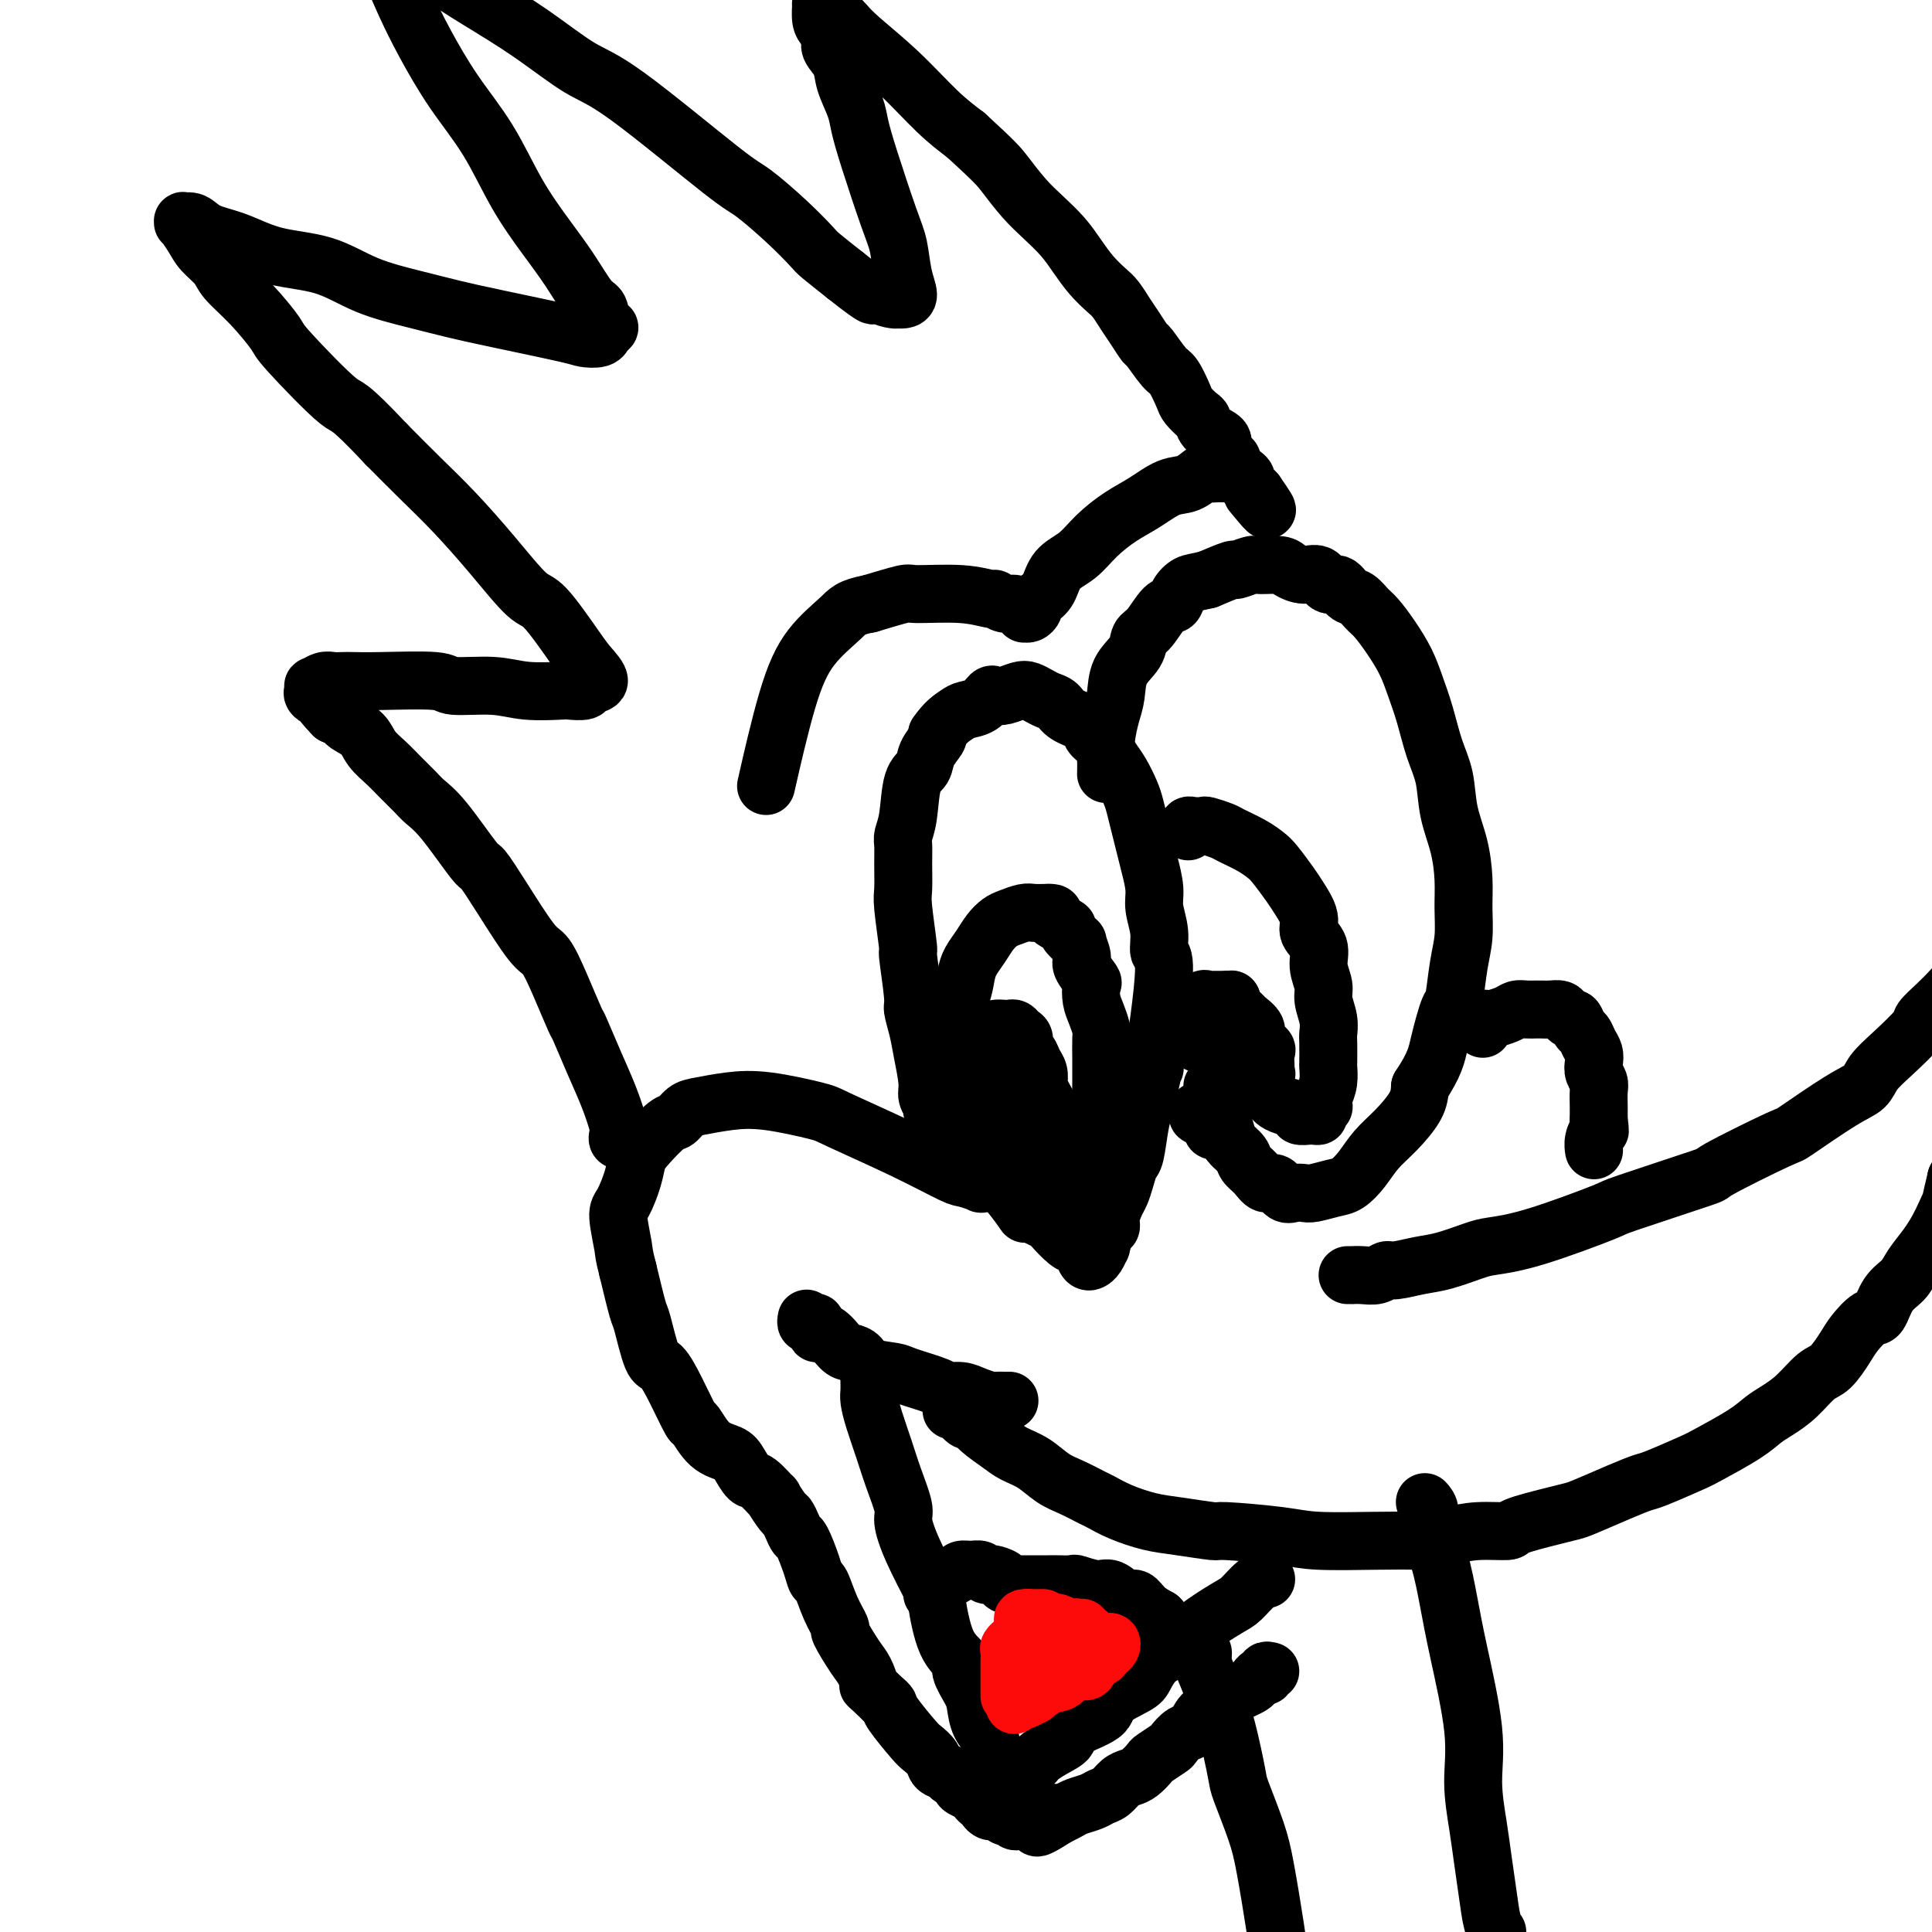 <svg viewBox='0 0 400 400' version='1.1' xmlns='http://www.w3.org/2000/svg' xmlns:xlink='http://www.w3.org/1999/xlink'><g fill='none' stroke='#000000' stroke-width='12' stroke-linecap='round' stroke-linejoin='round'><path d='M194,232c0.122,-0.327 0.244,-0.654 0,-1c-0.244,-0.346 -0.853,-0.710 -1,-1c-0.147,-0.290 0.168,-0.506 0,-1c-0.168,-0.494 -0.820,-1.267 -1,-2c-0.180,-0.733 0.110,-1.425 0,-3c-0.110,-1.575 -0.622,-4.032 -1,-6c-0.378,-1.968 -0.622,-3.448 -1,-5c-0.378,-1.552 -0.890,-3.175 -1,-4c-0.110,-0.825 0.181,-0.851 0,-3c-0.181,-2.149 -0.833,-6.419 -1,-8c-0.167,-1.581 0.152,-0.472 0,-2c-0.152,-1.528 -0.774,-5.693 -1,-8c-0.226,-2.307 -0.057,-2.756 0,-4c0.057,-1.244 0.003,-3.282 0,-5c-0.003,-1.718 0.045,-3.117 0,-4c-0.045,-0.883 -0.182,-1.250 0,-2c0.182,-0.750 0.683,-1.882 1,-4c0.317,-2.118 0.450,-5.222 1,-7c0.550,-1.778 1.519,-2.229 2,-3c0.481,-0.771 0.476,-1.861 1,-3c0.524,-1.139 1.578,-2.325 2,-3c0.422,-0.675 0.211,-0.837 0,-1'/><path d='M194,152c1.599,-2.400 3.096,-3.400 4,-4c0.904,-0.600 1.214,-0.801 2,-1c0.786,-0.199 2.049,-0.397 3,-1c0.951,-0.603 1.592,-1.612 2,-2c0.408,-0.388 0.585,-0.153 1,0c0.415,0.153 1.070,0.226 2,0c0.930,-0.226 2.137,-0.752 3,-1c0.863,-0.248 1.384,-0.218 2,0c0.616,0.218 1.328,0.625 2,1c0.672,0.375 1.303,0.720 2,1c0.697,0.280 1.461,0.497 2,1c0.539,0.503 0.854,1.293 2,2c1.146,0.707 3.122,1.332 4,2c0.878,0.668 0.659,1.379 1,2c0.341,0.621 1.243,1.152 2,2c0.757,0.848 1.369,2.015 2,3c0.631,0.985 1.283,1.789 2,3c0.717,1.211 1.501,2.829 2,4c0.499,1.171 0.712,1.895 1,3c0.288,1.105 0.650,2.591 1,4c0.350,1.409 0.686,2.743 1,4c0.314,1.257 0.605,2.439 1,4c0.395,1.561 0.895,3.502 1,5c0.105,1.498 -0.185,2.553 0,4c0.185,1.447 0.845,3.285 1,5c0.155,1.715 -0.196,3.305 0,4c0.196,0.695 0.937,0.495 1,3c0.063,2.505 -0.554,7.716 -1,11c-0.446,3.284 -0.723,4.642 -1,6'/><path d='M239,217c0.048,5.823 0.168,3.879 0,4c-0.168,0.121 -0.622,2.307 -1,4c-0.378,1.693 -0.679,2.893 -1,4c-0.321,1.107 -0.664,2.121 -1,4c-0.336,1.879 -0.667,4.624 -1,6c-0.333,1.376 -0.668,1.383 -1,2c-0.332,0.617 -0.663,1.843 -1,3c-0.337,1.157 -0.682,2.244 -1,3c-0.318,0.756 -0.611,1.181 -1,2c-0.389,0.819 -0.874,2.032 -1,3c-0.126,0.968 0.107,1.692 0,2c-0.107,0.308 -0.555,0.202 -1,1c-0.445,0.798 -0.889,2.501 -1,3c-0.111,0.499 0.111,-0.204 0,0c-0.111,0.204 -0.555,1.316 -1,2c-0.445,0.684 -0.892,0.940 -1,1c-0.108,0.060 0.124,-0.076 0,0c-0.124,0.076 -0.604,0.364 -1,0c-0.396,-0.364 -0.707,-1.379 -1,-2c-0.293,-0.621 -0.569,-0.849 -1,-1c-0.431,-0.151 -1.018,-0.224 -2,-1c-0.982,-0.776 -2.360,-2.255 -3,-3c-0.640,-0.745 -0.543,-0.756 -1,-1c-0.457,-0.244 -1.469,-0.719 -2,-1c-0.531,-0.281 -0.580,-0.366 -1,-1c-0.420,-0.634 -1.210,-1.817 -2,-3'/><path d='M212,248c-2.506,-2.531 -1.771,-2.360 -2,-3c-0.229,-0.640 -1.420,-2.091 -2,-3c-0.580,-0.909 -0.547,-1.274 -1,-2c-0.453,-0.726 -1.391,-1.811 -2,-3c-0.609,-1.189 -0.888,-2.483 -1,-3c-0.112,-0.517 -0.056,-0.259 0,0'/><path d='M196,236c-0.423,0.088 -0.845,0.175 -1,0c-0.155,-0.175 -0.041,-0.613 0,-1c0.041,-0.387 0.011,-0.723 0,-1c-0.011,-0.277 -0.003,-0.496 0,-1c0.003,-0.504 0.001,-1.294 0,-2c-0.001,-0.706 -0.001,-1.328 0,-2c0.001,-0.672 0.004,-1.393 0,-2c-0.004,-0.607 -0.016,-1.100 0,-2c0.016,-0.900 0.059,-2.208 0,-3c-0.059,-0.792 -0.219,-1.068 0,-2c0.219,-0.932 0.818,-2.522 1,-4c0.182,-1.478 -0.054,-2.846 0,-4c0.054,-1.154 0.399,-2.094 1,-3c0.601,-0.906 1.459,-1.779 2,-3c0.541,-1.221 0.764,-2.789 1,-4c0.236,-1.211 0.485,-2.064 1,-3c0.515,-0.936 1.297,-1.953 2,-3c0.703,-1.047 1.328,-2.123 2,-3c0.672,-0.877 1.390,-1.555 2,-2c0.610,-0.445 1.112,-0.655 2,-1c0.888,-0.345 2.162,-0.824 3,-1c0.838,-0.176 1.239,-0.050 2,0c0.761,0.050 1.880,0.025 3,0'/><path d='M217,189c1.748,-0.129 1.117,0.548 1,1c-0.117,0.452 0.279,0.679 1,1c0.721,0.321 1.767,0.737 2,1c0.233,0.263 -0.346,0.373 0,1c0.346,0.627 1.617,1.773 2,2c0.383,0.227 -0.121,-0.463 0,0c0.121,0.463 0.869,2.081 1,3c0.131,0.919 -0.354,1.141 0,2c0.354,0.859 1.549,2.356 2,3c0.451,0.644 0.159,0.435 0,1c-0.159,0.565 -0.186,1.904 0,3c0.186,1.096 0.586,1.951 1,3c0.414,1.049 0.843,2.294 1,3c0.157,0.706 0.042,0.875 0,2c-0.042,1.125 -0.010,3.207 0,4c0.010,0.793 0.000,0.298 0,1c-0.000,0.702 0.010,2.601 0,4c-0.010,1.399 -0.040,2.297 0,3c0.040,0.703 0.150,1.211 0,2c-0.150,0.789 -0.561,1.860 -1,3c-0.439,1.140 -0.906,2.348 -1,3c-0.094,0.652 0.185,0.748 0,2c-0.185,1.252 -0.833,3.660 -1,5c-0.167,1.340 0.148,1.612 0,2c-0.148,0.388 -0.758,0.893 -1,1c-0.242,0.107 -0.117,-0.184 0,0c0.117,0.184 0.227,0.843 0,1c-0.227,0.157 -0.792,-0.189 -1,0c-0.208,0.189 -0.059,0.911 0,1c0.059,0.089 0.030,-0.456 0,-1'/><path d='M223,246c-0.785,4.849 -0.248,0.473 0,-1c0.248,-1.473 0.207,-0.043 0,0c-0.207,0.043 -0.580,-1.302 -1,-2c-0.420,-0.698 -0.886,-0.751 -1,-1c-0.114,-0.249 0.126,-0.695 0,-1c-0.126,-0.305 -0.616,-0.468 -1,-1c-0.384,-0.532 -0.662,-1.434 -1,-2c-0.338,-0.566 -0.734,-0.795 -1,-1c-0.266,-0.205 -0.400,-0.384 -1,-1c-0.600,-0.616 -1.666,-1.668 -2,-2c-0.334,-0.332 0.066,0.057 0,0c-0.066,-0.057 -0.596,-0.561 -1,-1c-0.404,-0.439 -0.683,-0.812 -1,-1c-0.317,-0.188 -0.673,-0.191 -1,0c-0.327,0.191 -0.624,0.576 -1,1c-0.376,0.424 -0.830,0.888 -1,1c-0.170,0.112 -0.056,-0.128 0,0c0.056,0.128 0.054,0.624 0,1c-0.054,0.376 -0.159,0.633 0,1c0.159,0.367 0.582,0.845 1,1c0.418,0.155 0.830,-0.014 1,0c0.170,0.014 0.098,0.211 0,0c-0.098,-0.211 -0.222,-0.830 0,-1c0.222,-0.170 0.791,0.108 1,0c0.209,-0.108 0.060,-0.602 0,-1c-0.060,-0.398 -0.030,-0.699 0,-1'/><path d='M213,234c0.291,-0.356 0.018,0.255 0,0c-0.018,-0.255 0.220,-1.374 0,-2c-0.220,-0.626 -0.899,-0.759 -1,-1c-0.101,-0.241 0.376,-0.590 0,-1c-0.376,-0.410 -1.606,-0.880 -2,-1c-0.394,-0.120 0.048,0.111 0,0c-0.048,-0.111 -0.587,-0.563 -1,-1c-0.413,-0.437 -0.700,-0.859 -1,-1c-0.300,-0.141 -0.612,-0.000 -1,0c-0.388,0.000 -0.851,-0.141 -1,0c-0.149,0.141 0.016,0.562 0,1c-0.016,0.438 -0.212,0.891 0,1c0.212,0.109 0.831,-0.126 1,0c0.169,0.126 -0.113,0.612 0,1c0.113,0.388 0.622,0.678 1,1c0.378,0.322 0.627,0.675 1,1c0.373,0.325 0.870,0.621 1,1c0.130,0.379 -0.109,0.840 0,1c0.109,0.160 0.565,0.020 1,0c0.435,-0.020 0.848,0.079 1,0c0.152,-0.079 0.042,-0.337 0,-1c-0.042,-0.663 -0.015,-1.733 0,-2c0.015,-0.267 0.018,0.268 0,0c-0.018,-0.268 -0.056,-1.340 0,-2c0.056,-0.660 0.207,-0.908 0,-1c-0.207,-0.092 -0.774,-0.026 -1,0c-0.226,0.026 -0.113,0.013 0,0'/><path d='M197,226c0.414,0.128 0.828,0.256 1,0c0.172,-0.256 0.102,-0.898 0,-1c-0.102,-0.102 -0.236,0.334 0,0c0.236,-0.334 0.840,-1.438 1,-2c0.160,-0.562 -0.126,-0.584 0,-1c0.126,-0.416 0.664,-1.228 1,-2c0.336,-0.772 0.470,-1.503 1,-2c0.530,-0.497 1.455,-0.760 2,-1c0.545,-0.240 0.709,-0.456 1,-1c0.291,-0.544 0.708,-1.415 1,-2c0.292,-0.585 0.459,-0.886 1,-1c0.541,-0.114 1.455,-0.043 2,0c0.545,0.043 0.720,0.057 1,0c0.280,-0.057 0.667,-0.185 1,0c0.333,0.185 0.614,0.682 1,1c0.386,0.318 0.878,0.455 1,1c0.122,0.545 -0.125,1.498 0,2c0.125,0.502 0.621,0.553 1,1c0.379,0.447 0.640,1.288 1,2c0.360,0.712 0.818,1.294 1,2c0.182,0.706 0.087,1.537 0,2c-0.087,0.463 -0.168,0.557 0,1c0.168,0.443 0.584,1.235 1,2c0.416,0.765 0.833,1.504 1,2c0.167,0.496 0.083,0.748 0,1'/><path d='M217,230c1.400,3.089 0.400,2.311 0,2c-0.400,-0.311 -0.200,-0.156 0,0'/><path d='M251,225c0.002,-0.095 0.003,-0.190 0,0c-0.003,0.190 -0.012,0.665 0,1c0.012,0.335 0.045,0.530 0,1c-0.045,0.470 -0.168,1.214 0,2c0.168,0.786 0.626,1.614 1,2c0.374,0.386 0.663,0.330 1,1c0.337,0.670 0.723,2.066 1,3c0.277,0.934 0.444,1.407 1,2c0.556,0.593 1.500,1.306 2,2c0.500,0.694 0.557,1.371 1,2c0.443,0.629 1.273,1.212 2,2c0.727,0.788 1.350,1.780 2,2c0.650,0.220 1.327,-0.332 2,0c0.673,0.332 1.342,1.550 2,2c0.658,0.450 1.306,0.133 2,0c0.694,-0.133 1.435,-0.082 2,0c0.565,0.082 0.955,0.196 2,0c1.045,-0.196 2.747,-0.701 4,-1c1.253,-0.299 2.059,-0.393 3,-1c0.941,-0.607 2.017,-1.726 3,-3c0.983,-1.274 1.872,-2.702 3,-4c1.128,-1.298 2.496,-2.465 4,-4c1.504,-1.535 3.144,-3.439 4,-5c0.856,-1.561 0.928,-2.781 1,-4'/><path d='M294,225c3.118,-4.715 3.414,-6.503 4,-9c0.586,-2.497 1.463,-5.703 2,-7c0.537,-1.297 0.733,-0.687 1,-2c0.267,-1.313 0.606,-4.551 1,-7c0.394,-2.449 0.845,-4.109 1,-6c0.155,-1.891 0.015,-4.013 0,-6c-0.015,-1.987 0.095,-3.838 0,-6c-0.095,-2.162 -0.396,-4.635 -1,-7c-0.604,-2.365 -1.513,-4.620 -2,-7c-0.487,-2.380 -0.552,-4.883 -1,-7c-0.448,-2.117 -1.277,-3.847 -2,-6c-0.723,-2.153 -1.338,-4.730 -2,-7c-0.662,-2.270 -1.371,-4.232 -2,-6c-0.629,-1.768 -1.180,-3.342 -2,-5c-0.820,-1.658 -1.910,-3.398 -3,-5c-1.090,-1.602 -2.179,-3.064 -3,-4c-0.821,-0.936 -1.375,-1.345 -2,-2c-0.625,-0.655 -1.321,-1.556 -2,-2c-0.679,-0.444 -1.339,-0.430 -2,-1c-0.661,-0.570 -1.322,-1.725 -2,-2c-0.678,-0.275 -1.373,0.329 -2,0c-0.627,-0.329 -1.187,-1.590 -2,-2c-0.813,-0.410 -1.879,0.033 -3,0c-1.121,-0.033 -2.298,-0.541 -3,-1c-0.702,-0.459 -0.931,-0.871 -2,-1c-1.069,-0.129 -2.980,0.023 -4,0c-1.020,-0.023 -1.150,-0.223 -2,0c-0.850,0.223 -2.421,0.868 -3,1c-0.579,0.132 -0.165,-0.248 -1,0c-0.835,0.248 -2.917,1.124 -5,2'/><path d='M250,120c-2.497,0.602 -3.239,0.606 -4,1c-0.761,0.394 -1.542,1.179 -2,2c-0.458,0.821 -0.593,1.678 -1,2c-0.407,0.322 -1.086,0.107 -2,1c-0.914,0.893 -2.062,2.892 -3,4c-0.938,1.108 -1.666,1.323 -2,2c-0.334,0.677 -0.275,1.815 -1,3c-0.725,1.185 -2.233,2.417 -3,4c-0.767,1.583 -0.794,3.517 -1,5c-0.206,1.483 -0.591,2.513 -1,4c-0.409,1.487 -0.842,3.429 -1,5c-0.158,1.571 -0.043,2.769 0,4c0.043,1.231 0.012,2.495 0,3c-0.012,0.505 -0.006,0.253 0,0'/><path d='M246,172c0.015,0.113 0.029,0.226 0,0c-0.029,-0.226 -0.103,-0.789 0,-1c0.103,-0.211 0.382,-0.068 1,0c0.618,0.068 1.576,0.063 2,0c0.424,-0.063 0.316,-0.182 1,0c0.684,0.182 2.160,0.666 3,1c0.840,0.334 1.044,0.519 2,1c0.956,0.481 2.664,1.257 4,2c1.336,0.743 2.299,1.451 3,2c0.701,0.549 1.138,0.937 2,2c0.862,1.063 2.148,2.801 3,4c0.852,1.199 1.271,1.860 2,3c0.729,1.140 1.769,2.760 2,4c0.231,1.240 -0.345,2.102 0,3c0.345,0.898 1.613,1.832 2,3c0.387,1.168 -0.107,2.568 0,4c0.107,1.432 0.813,2.895 1,4c0.187,1.105 -0.146,1.852 0,3c0.146,1.148 0.771,2.698 1,4c0.229,1.302 0.062,2.358 0,3c-0.062,0.642 -0.019,0.871 0,2c0.019,1.129 0.016,3.158 0,4c-0.016,0.842 -0.043,0.496 0,1c0.043,0.504 0.155,1.858 0,3c-0.155,1.142 -0.578,2.071 -1,3'/><path d='M274,227c-0.091,2.884 0.181,2.093 0,2c-0.181,-0.093 -0.817,0.511 -1,1c-0.183,0.489 0.086,0.864 0,1c-0.086,0.136 -0.528,0.033 -1,0c-0.472,-0.033 -0.973,0.002 -1,0c-0.027,-0.002 0.420,-0.042 0,0c-0.420,0.042 -1.708,0.167 -2,0c-0.292,-0.167 0.412,-0.624 0,-1c-0.412,-0.376 -1.942,-0.671 -3,-1c-1.058,-0.329 -1.646,-0.693 -2,-1c-0.354,-0.307 -0.476,-0.557 -1,-1c-0.524,-0.443 -1.451,-1.079 -2,-2c-0.549,-0.921 -0.722,-2.128 -1,-3c-0.278,-0.872 -0.662,-1.411 -1,-2c-0.338,-0.589 -0.629,-1.229 -1,-2c-0.371,-0.771 -0.821,-1.674 -1,-2c-0.179,-0.326 -0.086,-0.075 0,-1c0.086,-0.925 0.167,-3.025 0,-4c-0.167,-0.975 -0.580,-0.826 -1,-1c-0.420,-0.174 -0.847,-0.671 -1,-1c-0.153,-0.329 -0.033,-0.490 0,-1c0.033,-0.510 -0.021,-1.371 0,-1c0.021,0.371 0.116,1.972 0,3c-0.116,1.028 -0.443,1.482 0,2c0.443,0.518 1.658,1.101 2,2c0.342,0.899 -0.188,2.114 0,3c0.188,0.886 1.094,1.443 2,2'/><path d='M259,219c0.724,1.656 0.534,0.796 1,1c0.466,0.204 1.588,1.473 2,2c0.412,0.527 0.112,0.311 0,0c-0.112,-0.311 -0.038,-0.716 0,-1c0.038,-0.284 0.040,-0.446 0,-1c-0.040,-0.554 -0.123,-1.500 0,-2c0.123,-0.500 0.452,-0.553 0,-1c-0.452,-0.447 -1.684,-1.289 -2,-2c-0.316,-0.711 0.285,-1.290 0,-2c-0.285,-0.710 -1.455,-1.549 -2,-2c-0.545,-0.451 -0.464,-0.513 -1,-1c-0.536,-0.487 -1.688,-1.398 -2,-2c-0.312,-0.602 0.215,-0.895 0,-1c-0.215,-0.105 -1.170,-0.021 -2,0c-0.830,0.021 -1.533,-0.019 -2,0c-0.467,0.019 -0.699,0.098 -1,0c-0.301,-0.098 -0.670,-0.374 -1,0c-0.330,0.374 -0.621,1.399 -1,2c-0.379,0.601 -0.848,0.778 -1,1c-0.152,0.222 0.012,0.491 0,1c-0.012,0.509 -0.199,1.260 0,2c0.199,0.740 0.784,1.468 1,2c0.216,0.532 0.062,0.866 0,1c-0.062,0.134 -0.031,0.067 0,0'/><path d='M253,231c-0.030,-0.453 -0.061,-0.906 0,-1c0.061,-0.094 0.212,0.171 0,0c-0.212,-0.171 -0.788,-0.777 -1,-1c-0.212,-0.223 -0.061,-0.064 0,0c0.061,0.064 0.030,0.032 0,0'/><path d='M252,234c-0.447,0.092 -0.894,0.183 -1,0c-0.106,-0.183 0.129,-0.641 0,-1c-0.129,-0.359 -0.623,-0.618 -1,-1c-0.377,-0.382 -0.637,-0.886 -1,-1c-0.363,-0.114 -0.828,0.162 -1,0c-0.172,-0.162 -0.049,-0.760 0,-1c0.049,-0.240 0.025,-0.120 0,0'/><path d='M195,229c-0.115,0.446 -0.229,0.891 0,1c0.229,0.109 0.802,-0.120 1,0c0.198,0.120 0.021,0.587 0,1c-0.021,0.413 0.115,0.770 0,1c-0.115,0.230 -0.482,0.332 0,1c0.482,0.668 1.814,1.903 3,3c1.186,1.097 2.225,2.057 4,4c1.775,1.943 4.286,4.869 6,7c1.714,2.131 2.633,3.466 3,4c0.367,0.534 0.184,0.267 0,0'/><path d='M307,213c-0.006,-0.453 -0.011,-0.906 0,-1c0.011,-0.094 0.039,0.172 0,0c-0.039,-0.172 -0.144,-0.781 0,-1c0.144,-0.219 0.538,-0.048 1,0c0.462,0.048 0.991,-0.026 1,0c0.009,0.026 -0.502,0.150 0,0c0.502,-0.150 2.018,-0.576 3,-1c0.982,-0.424 1.432,-0.845 2,-1c0.568,-0.155 1.255,-0.042 2,0c0.745,0.042 1.547,0.014 2,0c0.453,-0.014 0.555,-0.014 1,0c0.445,0.014 1.232,0.040 2,0c0.768,-0.040 1.515,-0.147 2,0c0.485,0.147 0.707,0.549 1,1c0.293,0.451 0.656,0.950 1,1c0.344,0.050 0.670,-0.349 1,0c0.330,0.349 0.663,1.444 1,2c0.337,0.556 0.678,0.571 1,1c0.322,0.429 0.626,1.270 1,2c0.374,0.730 0.818,1.349 1,2c0.182,0.651 0.101,1.333 0,2c-0.101,0.667 -0.223,1.320 0,2c0.223,0.680 0.792,1.387 1,2c0.208,0.613 0.056,1.133 0,2c-0.056,0.867 -0.015,2.079 0,3c0.015,0.921 0.004,1.549 0,2c-0.004,0.451 -0.002,0.726 0,1'/><path d='M331,232c0.370,2.839 0.295,1.936 0,2c-0.295,0.064 -0.810,1.094 -1,2c-0.190,0.906 -0.054,1.687 0,2c0.054,0.313 0.027,0.156 0,0'/><path d='M279,264c0.463,-0.002 0.926,-0.005 1,0c0.074,0.005 -0.239,0.016 0,0c0.239,-0.016 1.032,-0.060 2,0c0.968,0.060 2.111,0.224 3,0c0.889,-0.224 1.522,-0.837 2,-1c0.478,-0.163 0.799,0.125 2,0c1.201,-0.125 3.280,-0.663 5,-1c1.720,-0.337 3.079,-0.473 5,-1c1.921,-0.527 4.402,-1.447 6,-2c1.598,-0.553 2.312,-0.741 4,-1c1.688,-0.259 4.350,-0.589 9,-2c4.650,-1.411 11.289,-3.903 14,-5c2.711,-1.097 1.493,-0.800 5,-2c3.507,-1.200 11.740,-3.897 15,-5c3.260,-1.103 1.549,-0.612 4,-2c2.451,-1.388 9.064,-4.653 12,-6c2.936,-1.347 2.194,-0.774 4,-2c1.806,-1.226 6.159,-4.251 9,-6c2.841,-1.749 4.170,-2.221 5,-3c0.830,-0.779 1.159,-1.864 2,-3c0.841,-1.136 2.192,-2.324 4,-4c1.808,-1.676 4.072,-3.841 5,-5c0.928,-1.159 0.519,-1.312 1,-2c0.481,-0.688 1.852,-1.911 3,-3c1.148,-1.089 2.074,-2.045 3,-3'/><path d='M404,205c3.371,-3.703 2.800,-2.960 3,-3c0.200,-0.040 1.171,-0.864 2,-2c0.829,-1.136 1.517,-2.585 2,-3c0.483,-0.415 0.760,0.205 1,0c0.240,-0.205 0.441,-1.236 1,-2c0.559,-0.764 1.474,-1.261 2,-2c0.526,-0.739 0.663,-1.718 1,-2c0.337,-0.282 0.875,0.134 1,0c0.125,-0.134 -0.162,-0.820 0,-1c0.162,-0.180 0.775,0.144 1,0c0.225,-0.144 0.063,-0.757 0,-1c-0.063,-0.243 -0.027,-0.117 0,0c0.027,0.117 0.046,0.224 0,0c-0.046,-0.224 -0.156,-0.778 0,-1c0.156,-0.222 0.578,-0.111 1,0'/><path d='M419,188c2.321,-2.629 0.623,-0.701 0,0c-0.623,0.701 -0.171,0.177 0,0c0.171,-0.177 0.060,-0.005 0,0c-0.060,0.005 -0.069,-0.155 0,0c0.069,0.155 0.214,0.625 0,1c-0.214,0.375 -0.789,0.654 -1,1c-0.211,0.346 -0.059,0.760 0,1c0.059,0.240 0.026,0.308 0,1c-0.026,0.692 -0.045,2.009 0,3c0.045,0.991 0.154,1.657 0,2c-0.154,0.343 -0.571,0.362 -1,1c-0.429,0.638 -0.871,1.896 -1,3c-0.129,1.104 0.053,2.055 0,3c-0.053,0.945 -0.343,1.884 -1,3c-0.657,1.116 -1.682,2.409 -2,4c-0.318,1.591 0.069,3.481 0,5c-0.069,1.519 -0.596,2.668 -1,4c-0.404,1.332 -0.685,2.848 -1,4c-0.315,1.152 -0.665,1.938 -1,3c-0.335,1.062 -0.657,2.398 -1,4c-0.343,1.602 -0.708,3.470 -1,5c-0.292,1.530 -0.512,2.723 -1,4c-0.488,1.277 -1.244,2.639 -2,4'/><path d='M405,244c-2.308,9.620 -1.079,5.669 -1,5c0.079,-0.669 -0.994,1.944 -2,4c-1.006,2.056 -1.946,3.557 -3,5c-1.054,1.443 -2.221,2.829 -3,4c-0.779,1.171 -1.171,2.127 -2,3c-0.829,0.873 -2.094,1.663 -3,3c-0.906,1.337 -1.453,3.220 -2,4c-0.547,0.780 -1.093,0.458 -2,1c-0.907,0.542 -2.174,1.947 -3,3c-0.826,1.053 -1.211,1.752 -2,3c-0.789,1.248 -1.982,3.044 -3,4c-1.018,0.956 -1.861,1.073 -3,2c-1.139,0.927 -2.574,2.665 -4,4c-1.426,1.335 -2.842,2.268 -4,3c-1.158,0.732 -2.058,1.265 -3,2c-0.942,0.735 -1.927,1.674 -4,3c-2.073,1.326 -5.233,3.040 -7,4c-1.767,0.960 -2.140,1.168 -4,2c-1.860,0.832 -5.208,2.289 -7,3c-1.792,0.711 -2.030,0.676 -3,1c-0.970,0.324 -2.674,1.007 -5,2c-2.326,0.993 -5.274,2.294 -7,3c-1.726,0.706 -2.232,0.815 -3,1c-0.768,0.185 -1.800,0.445 -4,1c-2.200,0.555 -5.569,1.407 -7,2c-1.431,0.593 -0.924,0.929 -2,1c-1.076,0.071 -3.736,-0.123 -6,0c-2.264,0.123 -4.132,0.561 -6,1'/><path d='M300,318c-5.604,1.158 -5.615,1.052 -7,1c-1.385,-0.052 -4.145,-0.052 -8,0c-3.855,0.052 -8.806,0.154 -12,0c-3.194,-0.154 -4.631,-0.565 -8,-1c-3.369,-0.435 -8.669,-0.893 -11,-1c-2.331,-0.107 -1.692,0.136 -3,0c-1.308,-0.136 -4.561,-0.651 -7,-1c-2.439,-0.349 -4.063,-0.530 -6,-1c-1.937,-0.470 -4.188,-1.227 -6,-2c-1.812,-0.773 -3.187,-1.562 -4,-2c-0.813,-0.438 -1.064,-0.526 -2,-1c-0.936,-0.474 -2.556,-1.333 -4,-2c-1.444,-0.667 -2.712,-1.140 -4,-2c-1.288,-0.860 -2.597,-2.105 -4,-3c-1.403,-0.895 -2.900,-1.439 -4,-2c-1.100,-0.561 -1.804,-1.139 -3,-2c-1.196,-0.861 -2.885,-2.007 -4,-3c-1.115,-0.993 -1.658,-1.835 -2,-2c-0.342,-0.165 -0.483,0.348 -1,0c-0.517,-0.348 -1.408,-1.555 -2,-2c-0.592,-0.445 -0.883,-0.127 -1,0c-0.117,0.127 -0.058,0.064 0,0'/><path d='M167,273c-0.080,0.405 -0.160,0.810 0,1c0.160,0.190 0.560,0.167 1,0c0.440,-0.167 0.918,-0.476 1,0c0.082,0.476 -0.234,1.737 0,2c0.234,0.263 1.018,-0.473 2,0c0.982,0.473 2.161,2.154 3,3c0.839,0.846 1.337,0.856 2,1c0.663,0.144 1.491,0.423 2,1c0.509,0.577 0.698,1.451 2,2c1.302,0.549 3.717,0.773 5,1c1.283,0.227 1.434,0.456 3,1c1.566,0.544 4.546,1.403 6,2c1.454,0.597 1.383,0.930 2,1c0.617,0.070 1.923,-0.125 3,0c1.077,0.125 1.924,0.569 3,1c1.076,0.431 2.379,0.847 3,1c0.621,0.153 0.558,0.041 1,0c0.442,-0.041 1.388,-0.011 2,0c0.612,0.011 0.889,0.003 1,0c0.111,-0.003 0.055,-0.002 0,0'/><path d='M180,285c0.001,-0.063 0.002,-0.126 0,0c-0.002,0.126 -0.009,0.440 0,1c0.009,0.560 0.032,1.365 0,2c-0.032,0.635 -0.120,1.101 0,2c0.120,0.899 0.448,2.230 1,4c0.552,1.770 1.329,3.978 2,6c0.671,2.022 1.238,3.860 2,6c0.762,2.140 1.720,4.584 2,6c0.280,1.416 -0.117,1.803 0,3c0.117,1.197 0.747,3.203 2,6c1.253,2.797 3.129,6.386 4,8c0.871,1.614 0.737,1.255 1,3c0.263,1.745 0.921,5.596 2,8c1.079,2.404 2.578,3.360 3,4c0.422,0.640 -0.233,0.962 0,2c0.233,1.038 1.354,2.792 2,4c0.646,1.208 0.817,1.872 1,3c0.183,1.128 0.377,2.721 1,4c0.623,1.279 1.673,2.245 2,3c0.327,0.755 -0.071,1.298 0,2c0.071,0.702 0.610,1.561 1,2c0.390,0.439 0.629,0.457 1,1c0.371,0.543 0.873,1.609 1,2c0.127,0.391 -0.120,0.105 0,0c0.120,-0.105 0.606,-0.030 1,0c0.394,0.030 0.697,0.015 1,0'/><path d='M210,367c3.196,7.104 0.686,1.863 0,0c-0.686,-1.863 0.451,-0.347 1,0c0.549,0.347 0.509,-0.473 1,-1c0.491,-0.527 1.513,-0.759 2,-1c0.487,-0.241 0.440,-0.490 1,-1c0.560,-0.510 1.729,-1.280 3,-2c1.271,-0.720 2.645,-1.390 3,-2c0.355,-0.610 -0.309,-1.159 1,-2c1.309,-0.841 4.591,-1.972 6,-3c1.409,-1.028 0.947,-1.952 2,-3c1.053,-1.048 3.623,-2.220 5,-3c1.377,-0.780 1.562,-1.169 2,-2c0.438,-0.831 1.129,-2.103 2,-3c0.871,-0.897 1.923,-1.418 3,-2c1.077,-0.582 2.179,-1.224 3,-2c0.821,-0.776 1.362,-1.686 3,-3c1.638,-1.314 4.373,-3.032 6,-4c1.627,-0.968 2.148,-1.187 3,-2c0.852,-0.813 2.037,-2.219 3,-3c0.963,-0.781 1.704,-0.937 2,-1c0.296,-0.063 0.148,-0.031 0,0'/><path d='M193,330c0.416,0.120 0.831,0.239 1,0c0.169,-0.239 0.091,-0.837 0,-1c-0.091,-0.163 -0.194,0.110 0,0c0.194,-0.110 0.685,-0.604 1,-1c0.315,-0.396 0.455,-0.696 1,-1c0.545,-0.304 1.494,-0.614 2,-1c0.506,-0.386 0.570,-0.849 1,-1c0.430,-0.151 1.227,0.011 2,0c0.773,-0.011 1.522,-0.196 2,0c0.478,0.196 0.687,0.774 1,1c0.313,0.226 0.732,0.099 1,0c0.268,-0.099 0.387,-0.170 1,0c0.613,0.170 1.722,0.581 2,1c0.278,0.419 -0.274,0.844 0,1c0.274,0.156 1.376,0.042 2,0c0.624,-0.042 0.771,-0.011 1,0c0.229,0.011 0.542,0.003 1,0c0.458,-0.003 1.062,-0.002 2,0c0.938,0.002 2.212,0.005 3,0c0.788,-0.005 1.092,-0.018 2,0c0.908,0.018 2.421,0.065 3,0c0.579,-0.065 0.224,-0.243 1,0c0.776,0.243 2.682,0.908 4,1c1.318,0.092 2.046,-0.390 3,0c0.954,0.390 2.132,1.651 3,2c0.868,0.349 1.426,-0.214 2,0c0.574,0.214 1.164,1.204 2,2c0.836,0.796 1.918,1.398 3,2'/><path d='M240,335c2.000,2.044 2.000,4.156 2,5c0.000,0.844 0.000,0.422 0,0'/><path d='M248,341c-0.118,0.468 -0.236,0.935 0,1c0.236,0.065 0.825,-0.274 1,0c0.175,0.274 -0.065,1.159 0,2c0.065,0.841 0.435,1.638 1,3c0.565,1.362 1.324,3.290 2,5c0.676,1.710 1.269,3.202 2,6c0.731,2.798 1.600,6.900 2,9c0.400,2.100 0.331,2.197 1,4c0.669,1.803 2.076,5.312 3,8c0.924,2.688 1.365,4.556 2,8c0.635,3.444 1.463,8.464 2,12c0.537,3.536 0.783,5.587 1,8c0.217,2.413 0.405,5.188 1,7c0.595,1.812 1.599,2.661 2,3c0.401,0.339 0.201,0.170 0,0'/><path d='M295,311c0.470,0.515 0.939,1.030 1,2c0.061,0.970 -0.288,2.395 0,4c0.288,1.605 1.211,3.391 2,6c0.789,2.609 1.444,6.040 2,9c0.556,2.960 1.014,5.447 2,10c0.986,4.553 2.502,11.170 3,16c0.498,4.830 -0.021,7.871 0,11c0.021,3.129 0.584,6.345 1,9c0.416,2.655 0.686,4.750 1,7c0.314,2.250 0.672,4.655 1,7c0.328,2.345 0.627,4.631 1,6c0.373,1.369 0.821,1.820 1,2c0.179,0.180 0.090,0.090 0,0'/><path d='M263,346c-0.446,-0.120 -0.892,-0.239 -1,0c-0.108,0.239 0.123,0.838 0,1c-0.123,0.162 -0.599,-0.111 -1,0c-0.401,0.111 -0.726,0.606 -1,1c-0.274,0.394 -0.496,0.687 -1,1c-0.504,0.313 -1.290,0.645 -2,1c-0.710,0.355 -1.345,0.733 -2,1c-0.655,0.267 -1.330,0.424 -2,1c-0.670,0.576 -1.336,1.573 -2,2c-0.664,0.427 -1.328,0.284 -2,1c-0.672,0.716 -1.354,2.290 -2,3c-0.646,0.710 -1.257,0.556 -2,1c-0.743,0.444 -1.616,1.485 -2,2c-0.384,0.515 -0.277,0.506 -1,1c-0.723,0.494 -2.277,1.493 -3,2c-0.723,0.507 -0.616,0.521 -1,1c-0.384,0.479 -1.258,1.424 -2,2c-0.742,0.576 -1.353,0.784 -2,1c-0.647,0.216 -1.332,0.439 -2,1c-0.668,0.561 -1.320,1.460 -2,2c-0.680,0.540 -1.389,0.722 -2,1c-0.611,0.278 -1.122,0.652 -2,1c-0.878,0.348 -2.121,0.671 -3,1c-0.879,0.329 -1.394,0.666 -2,1c-0.606,0.334 -1.303,0.667 -2,1'/><path d='M219,376c-7.290,4.657 -3.515,1.301 -2,0c1.515,-1.301 0.771,-0.545 0,0c-0.771,0.545 -1.569,0.879 -2,1c-0.431,0.121 -0.496,0.029 -1,0c-0.504,-0.029 -1.446,0.006 -2,0c-0.554,-0.006 -0.721,-0.053 -1,0c-0.279,0.053 -0.670,0.206 -1,0c-0.330,-0.206 -0.599,-0.773 -1,-1c-0.401,-0.227 -0.935,-0.116 -1,0c-0.065,0.116 0.337,0.237 0,0c-0.337,-0.237 -1.414,-0.833 -2,-1c-0.586,-0.167 -0.681,0.096 -1,0c-0.319,-0.096 -0.860,-0.552 -1,-1c-0.140,-0.448 0.122,-0.890 0,-1c-0.122,-0.110 -0.629,0.111 -1,0c-0.371,-0.111 -0.605,-0.555 -1,-1c-0.395,-0.445 -0.950,-0.893 -1,-1c-0.050,-0.107 0.405,0.126 0,0c-0.405,-0.126 -1.671,-0.610 -2,-1c-0.329,-0.390 0.278,-0.685 0,-1c-0.278,-0.315 -1.440,-0.652 -2,-1c-0.560,-0.348 -0.518,-0.709 -1,-1c-0.482,-0.291 -1.488,-0.512 -2,-1c-0.512,-0.488 -0.529,-1.244 -1,-2c-0.471,-0.756 -1.397,-1.512 -2,-2c-0.603,-0.488 -0.883,-0.708 -2,-2c-1.117,-1.292 -3.070,-3.656 -4,-5c-0.930,-1.344 -0.837,-1.670 -1,-2c-0.163,-0.330 -0.581,-0.665 -1,-1'/><path d='M183,352c-4.196,-4.083 -3.186,-2.790 -3,-3c0.186,-0.210 -0.453,-1.923 -1,-3c-0.547,-1.077 -1.001,-1.519 -2,-3c-0.999,-1.481 -2.544,-4.003 -3,-5c-0.456,-0.997 0.177,-0.470 0,-1c-0.177,-0.530 -1.164,-2.118 -2,-4c-0.836,-1.882 -1.519,-4.058 -2,-5c-0.481,-0.942 -0.759,-0.650 -1,-1c-0.241,-0.350 -0.446,-1.341 -1,-3c-0.554,-1.659 -1.456,-3.986 -2,-5c-0.544,-1.014 -0.728,-0.715 -1,-1c-0.272,-0.285 -0.630,-1.156 -1,-2c-0.370,-0.844 -0.750,-1.663 -1,-2c-0.250,-0.337 -0.370,-0.193 -1,-1c-0.630,-0.807 -1.769,-2.566 -2,-3c-0.231,-0.434 0.445,0.455 0,0c-0.445,-0.455 -2.012,-2.255 -3,-3c-0.988,-0.745 -1.396,-0.436 -2,-1c-0.604,-0.564 -1.403,-2.003 -2,-3c-0.597,-0.997 -0.992,-1.553 -2,-2c-1.008,-0.447 -2.630,-0.786 -4,-2c-1.370,-1.214 -2.488,-3.303 -3,-4c-0.512,-0.697 -0.417,-0.001 -1,-1c-0.583,-0.999 -1.843,-3.691 -3,-6c-1.157,-2.309 -2.211,-4.235 -3,-5c-0.789,-0.765 -1.315,-0.370 -2,-2c-0.685,-1.630 -1.531,-5.285 -2,-7c-0.469,-1.715 -0.563,-1.490 -1,-3c-0.437,-1.510 -1.219,-4.755 -2,-8'/><path d='M130,263c-0.931,-3.584 -0.758,-3.544 -1,-5c-0.242,-1.456 -0.898,-4.408 -1,-6c-0.102,-1.592 0.350,-1.825 1,-3c0.650,-1.175 1.497,-3.294 2,-5c0.503,-1.706 0.662,-3.000 1,-4c0.338,-1.000 0.854,-1.707 2,-3c1.146,-1.293 2.923,-3.173 4,-4c1.077,-0.827 1.454,-0.602 2,-1c0.546,-0.398 1.260,-1.420 2,-2c0.740,-0.580 1.505,-0.717 3,-1c1.495,-0.283 3.718,-0.713 6,-1c2.282,-0.287 4.622,-0.430 8,0c3.378,0.430 7.796,1.435 10,2c2.204,0.565 2.196,0.691 5,2c2.804,1.309 8.420,3.801 13,6c4.580,2.199 8.124,4.106 10,5c1.876,0.894 2.086,0.775 3,1c0.914,0.225 2.534,0.792 3,1c0.466,0.208 -0.221,0.056 0,0c0.221,-0.056 1.349,-0.016 2,0c0.651,0.016 0.826,0.008 1,0'/><path d='M206,245c6.167,2.500 3.083,1.250 0,0'/><path d='M129,236c0.110,-0.024 0.220,-0.048 0,0c-0.220,0.048 -0.771,0.169 -1,0c-0.229,-0.169 -0.135,-0.628 0,-1c0.135,-0.372 0.312,-0.658 0,-2c-0.312,-1.342 -1.111,-3.739 -2,-6c-0.889,-2.261 -1.866,-4.385 -3,-7c-1.134,-2.615 -2.426,-5.720 -3,-7c-0.574,-1.280 -0.432,-0.735 -1,-2c-0.568,-1.265 -1.848,-4.340 -3,-7c-1.152,-2.660 -2.178,-4.906 -3,-6c-0.822,-1.094 -1.441,-1.038 -3,-3c-1.559,-1.962 -4.060,-5.943 -6,-9c-1.940,-3.057 -3.320,-5.188 -4,-6c-0.680,-0.812 -0.660,-0.303 -2,-2c-1.340,-1.697 -4.038,-5.598 -6,-8c-1.962,-2.402 -3.187,-3.304 -4,-4c-0.813,-0.696 -1.214,-1.187 -2,-2c-0.786,-0.813 -1.959,-1.948 -3,-3c-1.041,-1.052 -1.952,-2.022 -3,-3c-1.048,-0.978 -2.234,-1.964 -3,-3c-0.766,-1.036 -1.113,-2.123 -2,-3c-0.887,-0.877 -2.316,-1.544 -3,-2c-0.684,-0.456 -0.624,-0.702 -1,-1c-0.376,-0.298 -1.188,-0.649 -2,-1'/><path d='M69,148c-3.890,-4.040 -2.114,-3.139 -2,-3c0.114,0.139 -1.435,-0.484 -2,-1c-0.565,-0.516 -0.145,-0.927 0,-1c0.145,-0.073 0.017,0.191 0,0c-0.017,-0.191 0.079,-0.836 0,-1c-0.079,-0.164 -0.332,0.152 0,0c0.332,-0.152 1.250,-0.772 2,-1c0.750,-0.228 1.333,-0.062 2,0c0.667,0.062 1.419,0.021 2,0c0.581,-0.021 0.989,-0.021 2,0c1.011,0.021 2.623,0.062 6,0c3.377,-0.062 8.520,-0.227 11,0c2.480,0.227 2.297,0.845 4,1c1.703,0.155 5.290,-0.154 8,0c2.710,0.154 4.542,0.770 7,1c2.458,0.230 5.544,0.074 7,0c1.456,-0.074 1.284,-0.068 2,0c0.716,0.068 2.319,0.197 3,0c0.681,-0.197 0.439,-0.719 1,-1c0.561,-0.281 1.924,-0.322 2,-1c0.076,-0.678 -1.134,-1.994 -2,-3c-0.866,-1.006 -1.388,-1.702 -3,-4c-1.612,-2.298 -4.316,-6.198 -6,-8c-1.684,-1.802 -2.349,-1.505 -4,-3c-1.651,-1.495 -4.288,-4.782 -7,-8c-2.712,-3.218 -5.499,-6.366 -8,-9c-2.501,-2.634 -4.714,-4.752 -7,-7c-2.286,-2.248 -4.643,-4.624 -7,-7'/><path d='M80,92c-8.497,-9.056 -7.741,-7.196 -10,-9c-2.259,-1.804 -7.535,-7.273 -10,-10c-2.465,-2.727 -2.120,-2.712 -3,-4c-0.880,-1.288 -2.984,-3.880 -5,-6c-2.016,-2.120 -3.945,-3.766 -5,-5c-1.055,-1.234 -1.235,-2.054 -2,-3c-0.765,-0.946 -2.116,-2.018 -3,-3c-0.884,-0.982 -1.303,-1.872 -2,-3c-0.697,-1.128 -1.672,-2.492 -2,-3c-0.328,-0.508 -0.008,-0.159 0,0c0.008,0.159 -0.295,0.130 0,0c0.295,-0.130 1.188,-0.360 2,0c0.812,0.360 1.542,1.310 3,2c1.458,0.690 3.644,1.119 6,2c2.356,0.881 4.883,2.214 8,3c3.117,0.786 6.824,1.024 10,2c3.176,0.976 5.821,2.689 9,4c3.179,1.311 6.891,2.222 10,3c3.109,0.778 5.614,1.425 8,2c2.386,0.575 4.654,1.078 9,2c4.346,0.922 10.772,2.262 14,3c3.228,0.738 3.260,0.875 4,1c0.740,0.125 2.188,0.240 3,0c0.812,-0.240 0.988,-0.834 1,-1c0.012,-0.166 -0.139,0.095 0,0c0.139,-0.095 0.570,-0.548 1,-1'/><path d='M126,68c0.588,-0.366 -0.441,-0.282 -1,-1c-0.559,-0.718 -0.647,-2.238 -1,-3c-0.353,-0.762 -0.969,-0.766 -2,-2c-1.031,-1.234 -2.476,-3.697 -4,-6c-1.524,-2.303 -3.128,-4.445 -5,-7c-1.872,-2.555 -4.013,-5.524 -6,-9c-1.987,-3.476 -3.820,-7.458 -6,-11c-2.180,-3.542 -4.705,-6.645 -7,-10c-2.295,-3.355 -4.359,-6.961 -6,-10c-1.641,-3.039 -2.860,-5.512 -4,-8c-1.140,-2.488 -2.200,-4.992 -3,-7c-0.800,-2.008 -1.341,-3.520 -2,-5c-0.659,-1.480 -1.436,-2.927 -2,-4c-0.564,-1.073 -0.916,-1.773 -1,-2c-0.084,-0.227 0.098,0.020 0,0c-0.098,-0.020 -0.478,-0.307 0,0c0.478,0.307 1.814,1.209 3,2c1.186,0.791 2.224,1.472 4,3c1.776,1.528 4.292,3.903 7,6c2.708,2.097 5.607,3.917 9,6c3.393,2.083 7.279,4.427 11,7c3.721,2.573 7.278,5.373 10,7c2.722,1.627 4.610,2.082 10,6c5.390,3.918 14.281,11.299 19,15c4.719,3.701 5.264,3.721 7,5c1.736,1.279 4.661,3.817 7,6c2.339,2.183 4.091,4.011 5,5c0.909,0.989 0.974,1.140 2,2c1.026,0.860 3.013,2.430 5,4'/><path d='M175,57c8.018,6.359 5.562,3.757 5,3c-0.562,-0.757 0.768,0.332 2,1c1.232,0.668 2.366,0.915 3,1c0.634,0.085 0.770,0.007 1,0c0.230,-0.007 0.555,0.056 1,0c0.445,-0.056 1.010,-0.232 1,-1c-0.010,-0.768 -0.594,-2.127 -1,-4c-0.406,-1.873 -0.632,-4.260 -1,-6c-0.368,-1.740 -0.876,-2.832 -2,-6c-1.124,-3.168 -2.863,-8.413 -4,-12c-1.137,-3.587 -1.671,-5.517 -2,-7c-0.329,-1.483 -0.451,-2.519 -1,-4c-0.549,-1.481 -1.523,-3.408 -2,-5c-0.477,-1.592 -0.457,-2.848 -1,-4c-0.543,-1.152 -1.648,-2.201 -2,-3c-0.352,-0.799 0.049,-1.348 0,-2c-0.049,-0.652 -0.547,-1.406 -1,-2c-0.453,-0.594 -0.861,-1.028 -1,-2c-0.139,-0.972 -0.010,-2.482 0,-3c0.010,-0.518 -0.100,-0.046 0,0c0.100,0.046 0.410,-0.335 1,0c0.590,0.335 1.460,1.388 2,2c0.540,0.612 0.751,0.785 1,1c0.249,0.215 0.536,0.472 1,1c0.464,0.528 1.104,1.327 3,3c1.896,1.673 5.049,4.220 8,7c2.951,2.780 5.700,5.794 8,8c2.300,2.206 4.150,3.603 6,5'/><path d='M200,28c6.261,5.737 6.912,6.578 8,8c1.088,1.422 2.612,3.423 4,5c1.388,1.577 2.641,2.730 4,4c1.359,1.270 2.825,2.657 4,4c1.175,1.343 2.058,2.642 3,4c0.942,1.358 1.943,2.775 3,4c1.057,1.225 2.171,2.259 3,3c0.829,0.741 1.372,1.190 2,2c0.628,0.810 1.341,1.982 2,3c0.659,1.018 1.264,1.880 2,3c0.736,1.120 1.602,2.496 2,3c0.398,0.504 0.329,0.137 1,1c0.671,0.863 2.081,2.956 3,4c0.919,1.044 1.346,1.038 2,2c0.654,0.962 1.535,2.891 2,4c0.465,1.109 0.515,1.399 1,2c0.485,0.601 1.406,1.511 2,2c0.594,0.489 0.861,0.555 1,1c0.139,0.445 0.151,1.270 1,2c0.849,0.730 2.535,1.365 3,2c0.465,0.635 -0.292,1.269 0,2c0.292,0.731 1.633,1.558 2,2c0.367,0.442 -0.238,0.500 0,1c0.238,0.500 1.321,1.443 2,2c0.679,0.557 0.955,0.726 1,1c0.045,0.274 -0.142,0.651 0,1c0.142,0.349 0.612,0.671 1,1c0.388,0.329 0.694,0.664 1,1'/><path d='M260,102c4.511,6.444 1.289,2.556 0,1c-1.289,-1.556 -0.644,-0.778 0,0'/><path d='M253,98c0.056,0.004 0.112,0.008 0,0c-0.112,-0.008 -0.391,-0.029 -1,0c-0.609,0.029 -1.547,0.108 -2,0c-0.453,-0.108 -0.419,-0.403 -1,0c-0.581,0.403 -1.775,1.503 -3,2c-1.225,0.497 -2.479,0.391 -4,1c-1.521,0.609 -3.307,1.932 -5,3c-1.693,1.068 -3.293,1.879 -5,3c-1.707,1.121 -3.522,2.552 -5,4c-1.478,1.448 -2.621,2.913 -4,4c-1.379,1.087 -2.996,1.797 -4,3c-1.004,1.203 -1.396,2.901 -2,4c-0.604,1.099 -1.420,1.601 -2,2c-0.580,0.399 -0.925,0.696 -1,1c-0.075,0.304 0.120,0.615 0,1c-0.120,0.385 -0.556,0.845 -1,1c-0.444,0.155 -0.895,0.004 -1,0c-0.105,-0.004 0.136,0.138 0,0c-0.136,-0.138 -0.649,-0.558 -1,-1c-0.351,-0.442 -0.539,-0.907 -1,-1c-0.461,-0.093 -1.196,0.186 -2,0c-0.804,-0.186 -1.678,-0.836 -2,-1c-0.322,-0.164 -0.092,0.158 -1,0c-0.908,-0.158 -2.955,-0.795 -6,-1c-3.045,-0.205 -7.089,0.022 -9,0c-1.911,-0.022 -1.689,-0.292 -3,0c-1.311,0.292 -4.156,1.146 -7,2'/><path d='M180,125c-3.998,0.735 -4.494,1.573 -6,3c-1.506,1.427 -4.022,3.444 -6,6c-1.978,2.556 -3.417,5.650 -5,11c-1.583,5.350 -3.309,12.957 -4,16c-0.691,3.043 -0.345,1.521 0,0'/></g>
<g fill='none' stroke='#FD0A0A' stroke-width='12' stroke-linecap='round' stroke-linejoin='round'><path d='M225,340c-0.304,-0.000 -0.607,-0.000 -1,0c-0.393,0.000 -0.875,0.000 -1,0c-0.125,-0.000 0.107,-0.000 0,0c-0.107,0.000 -0.554,0.000 -1,0c-0.446,-0.000 -0.890,-0.001 -1,0c-0.110,0.001 0.115,0.003 0,0c-0.115,-0.003 -0.571,-0.011 -1,0c-0.429,0.011 -0.833,0.041 -1,0c-0.167,-0.041 -0.097,-0.152 0,0c0.097,0.152 0.221,0.566 0,1c-0.221,0.434 -0.788,0.887 -1,1c-0.212,0.113 -0.071,-0.114 0,0c0.071,0.114 0.072,0.570 0,1c-0.072,0.430 -0.215,0.833 0,1c0.215,0.167 0.790,0.096 1,0c0.210,-0.096 0.057,-0.218 0,0c-0.057,0.218 -0.016,0.777 0,1c0.016,0.223 0.008,0.112 0,0'/><path d='M224,337c-0.333,0.000 -0.665,0.000 -1,0c-0.335,-0.000 -0.671,-0.000 -1,0c-0.329,0.000 -0.650,0.000 -1,0c-0.350,-0.000 -0.727,-0.001 -1,0c-0.273,0.001 -0.440,0.004 -1,0c-0.560,-0.004 -1.512,-0.016 -2,0c-0.488,0.016 -0.512,0.060 -1,0c-0.488,-0.060 -1.441,-0.222 -2,0c-0.559,0.222 -0.723,0.829 -1,1c-0.277,0.171 -0.666,-0.095 -1,0c-0.334,0.095 -0.611,0.549 -1,1c-0.389,0.451 -0.889,0.897 -1,1c-0.111,0.103 0.166,-0.137 0,0c-0.166,0.137 -0.777,0.652 -1,1c-0.223,0.348 -0.060,0.530 0,1c0.060,0.470 0.016,1.230 0,2c-0.016,0.770 -0.004,1.552 0,2c0.004,0.448 0.001,0.563 0,1c-0.001,0.437 -0.000,1.194 0,2c0.000,0.806 0.000,1.659 0,2c-0.000,0.341 -0.000,0.171 0,0'/><path d='M210,353c0.375,-0.457 0.750,-0.914 1,-1c0.250,-0.086 0.375,0.200 1,0c0.625,-0.200 1.752,-0.885 2,-1c0.248,-0.115 -0.382,0.339 0,0c0.382,-0.339 1.775,-1.470 3,-2c1.225,-0.530 2.284,-0.458 3,-1c0.716,-0.542 1.091,-1.700 2,-2c0.909,-0.300 2.351,0.256 3,0c0.649,-0.256 0.503,-1.325 1,-2c0.497,-0.675 1.637,-0.955 2,-1c0.363,-0.045 -0.049,0.146 0,0c0.049,-0.146 0.560,-0.628 1,-1c0.440,-0.372 0.809,-0.635 1,-1c0.191,-0.365 0.206,-0.833 0,-1c-0.206,-0.167 -0.631,-0.033 -1,0c-0.369,0.033 -0.680,-0.033 -1,0c-0.320,0.033 -0.649,0.166 -1,0c-0.351,-0.166 -0.723,-0.632 -1,-1c-0.277,-0.368 -0.458,-0.638 -1,-1c-0.542,-0.362 -1.443,-0.815 -2,-1c-0.557,-0.185 -0.768,-0.101 -1,0c-0.232,0.101 -0.486,0.220 -1,0c-0.514,-0.220 -1.290,-0.777 -2,-1c-0.710,-0.223 -1.355,-0.111 -2,0'/><path d='M217,336c-2.108,-0.999 -0.876,-0.998 -1,-1c-0.124,-0.002 -1.602,-0.007 -2,0c-0.398,0.007 0.286,0.027 0,0c-0.286,-0.027 -1.541,-0.100 -2,0c-0.459,0.100 -0.124,0.373 0,1c0.124,0.627 0.035,1.608 0,2c-0.035,0.392 -0.018,0.196 0,0'/></g>
</svg>